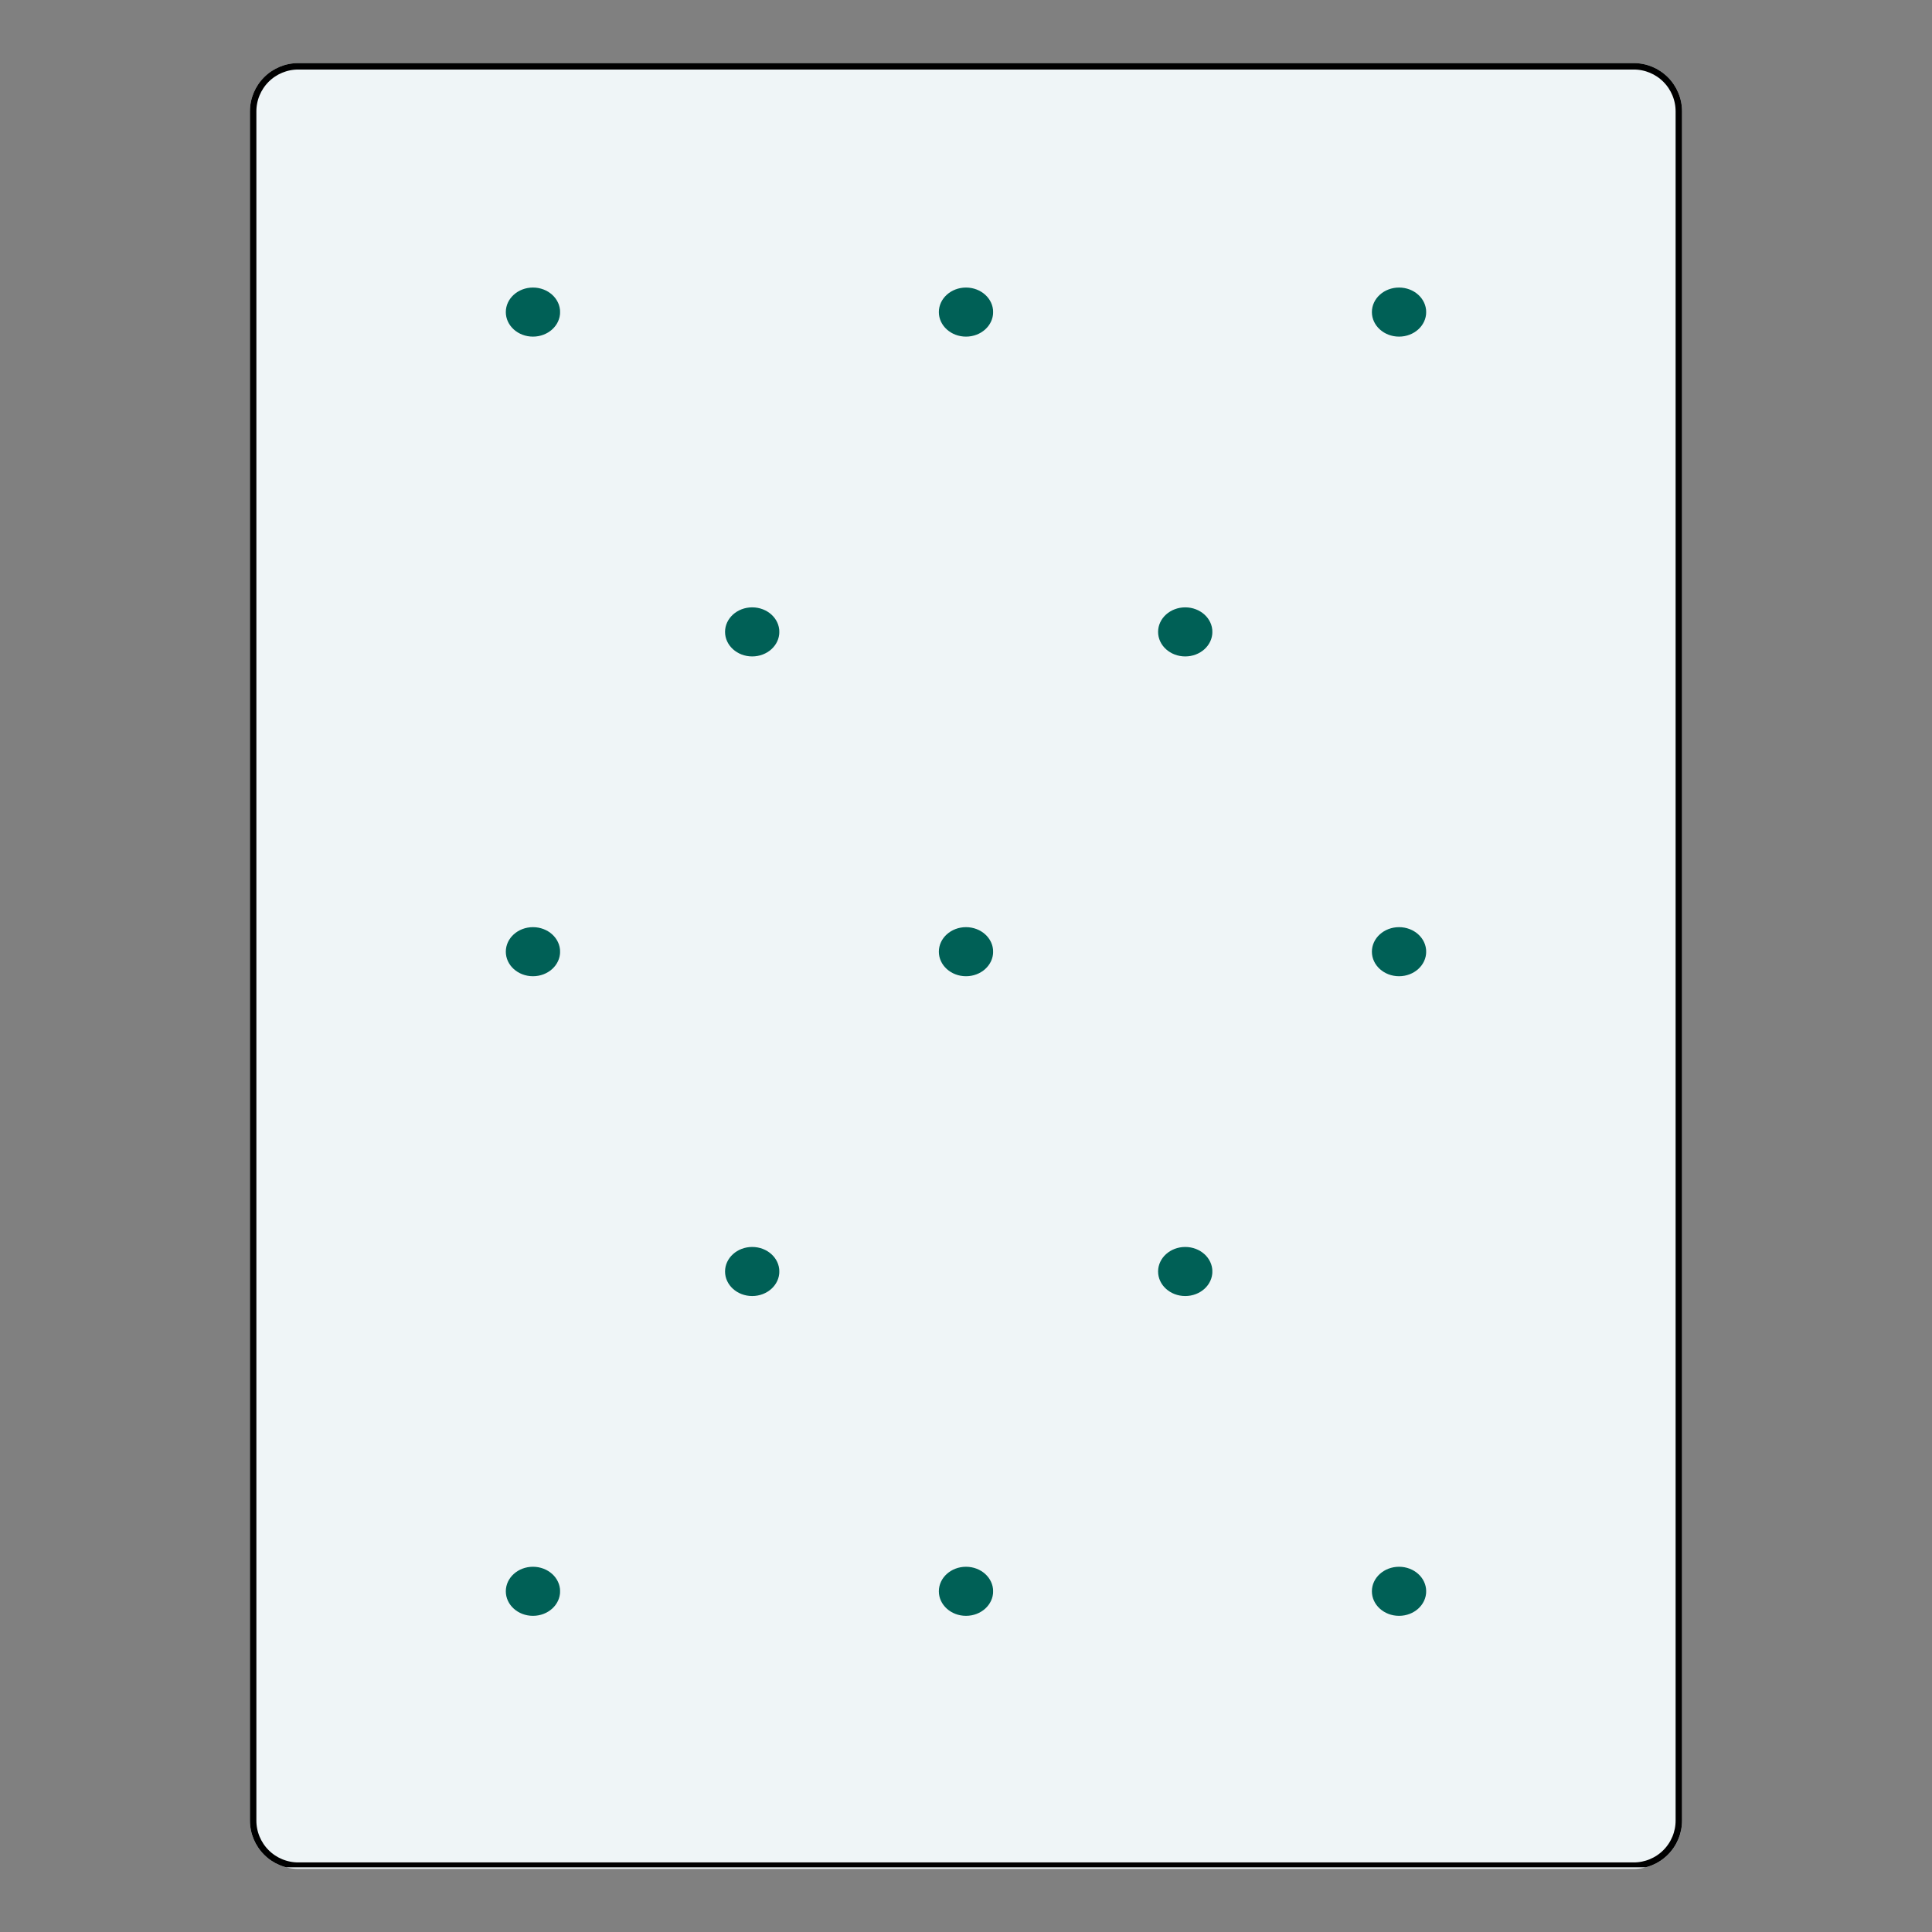 <svg version="1.0" preserveAspectRatio="xMidYMid meet" height="1200" viewBox="0 0 900 900" zoomAndPan="magnify" width="1200" xmlns:xlink="http://www.w3.org/1999/xlink" xmlns="http://www.w3.org/2000/svg"><rect x="0" y="0" width="900" height="900" fill="#808080" stroke="none"/><defs><clipPath id="3095cfdf62"><path clip-rule="nonzero" d="M 18.426 18.391 L 685.574 18.391 L 685.574 860 L 18.426 860 Z M 18.426 18.391"></path></clipPath><clipPath id="3de96b799e"><path clip-rule="nonzero" d="M 40.926 18.391 L 663.074 18.391 C 669.039 18.391 674.762 20.762 678.984 24.98 C 683.203 29.203 685.574 34.926 685.574 40.891 L 685.574 837.109 C 685.574 843.074 683.203 848.797 678.984 853.02 C 674.762 857.238 669.039 859.609 663.074 859.609 L 40.926 859.609 C 34.961 859.609 29.238 857.238 25.016 853.02 C 20.797 848.797 18.426 843.074 18.426 837.109 L 18.426 40.891 C 18.426 34.926 20.797 29.203 25.016 24.98 C 29.238 20.762 34.961 18.391 40.926 18.391 Z M 40.926 18.391"></path></clipPath><clipPath id="b418488b66"><path clip-rule="nonzero" d="M 0.426 0.391 L 667.574 0.391 L 667.574 841.719 L 0.426 841.719 Z M 0.426 0.391"></path></clipPath><clipPath id="e5807557a1"><path clip-rule="nonzero" d="M 22.926 0.391 L 645.074 0.391 C 651.039 0.391 656.762 2.762 660.984 6.98 C 665.203 11.203 667.574 16.926 667.574 22.891 L 667.574 819.109 C 667.574 825.074 665.203 830.797 660.984 835.02 C 656.762 839.238 651.039 841.609 645.074 841.609 L 22.926 841.609 C 16.961 841.609 11.238 839.238 7.016 835.02 C 2.797 830.797 0.426 825.074 0.426 819.109 L 0.426 22.891 C 0.426 16.926 2.797 11.203 7.016 6.98 C 11.238 2.762 16.961 0.391 22.926 0.391 Z M 22.926 0.391"></path></clipPath><clipPath id="b4d216fc07"><rect height="842" y="0" width="668" x="0"></rect></clipPath><clipPath id="24b3665f36"><path clip-rule="nonzero" d="M 18.43 18.391 L 685.688 18.391 L 685.688 858.883 L 18.43 858.883 Z M 18.43 18.391"></path></clipPath><clipPath id="cdb9209646"><path clip-rule="nonzero" d="M 40.93 18.391 L 663.059 18.391 C 669.023 18.391 674.746 20.762 678.969 24.98 C 683.188 29.203 685.559 34.926 685.559 40.891 L 685.559 837.082 C 685.559 843.051 683.188 848.773 678.969 852.992 C 674.746 857.211 669.023 859.582 663.059 859.582 L 40.93 859.582 C 34.961 859.582 29.238 857.211 25.02 852.992 C 20.801 848.773 18.43 843.051 18.43 837.082 L 18.43 40.891 C 18.43 34.926 20.801 29.203 25.02 24.98 C 29.238 20.762 34.961 18.391 40.93 18.391 Z M 40.93 18.391"></path></clipPath><clipPath id="4466f21918"><path clip-rule="nonzero" d="M 137.629 122.953 L 162.984 122.953 L 162.984 145.812 L 137.629 145.812 Z M 137.629 122.953"></path></clipPath><clipPath id="8404512151"><path clip-rule="nonzero" d="M 150.273 122.953 C 143.289 122.953 137.629 128.07 137.629 134.383 C 137.629 140.695 143.289 145.812 150.273 145.812 C 157.254 145.812 162.918 140.695 162.918 134.383 C 162.918 128.07 157.254 122.953 150.273 122.953 Z M 150.273 122.953"></path></clipPath><clipPath id="16d5faefa9"><path clip-rule="nonzero" d="M 0.629 0.953 L 25.984 0.953 L 25.984 23.812 L 0.629 23.812 Z M 0.629 0.953"></path></clipPath><clipPath id="a57ad3e974"><path clip-rule="nonzero" d="M 13.273 0.953 C 6.289 0.953 0.629 6.07 0.629 12.383 C 0.629 18.695 6.289 23.812 13.273 23.812 C 20.254 23.812 25.918 18.695 25.918 12.383 C 25.918 6.07 20.254 0.953 13.273 0.953 Z M 13.273 0.953"></path></clipPath><clipPath id="3d0ca74ce8"><rect height="24" y="0" width="26" x="0"></rect></clipPath><clipPath id="3c647db269"><path clip-rule="nonzero" d="M 541.082 122.953 L 566.438 122.953 L 566.438 145.812 L 541.082 145.812 Z M 541.082 122.953"></path></clipPath><clipPath id="6dfce7d207"><path clip-rule="nonzero" d="M 553.727 122.953 C 546.746 122.953 541.082 128.07 541.082 134.383 C 541.082 140.695 546.746 145.812 553.727 145.812 C 560.711 145.812 566.371 140.695 566.371 134.383 C 566.371 128.07 560.711 122.953 553.727 122.953 Z M 553.727 122.953"></path></clipPath><clipPath id="87b3ffb7a4"><path clip-rule="nonzero" d="M 0.082 0.953 L 25.438 0.953 L 25.438 23.812 L 0.082 23.812 Z M 0.082 0.953"></path></clipPath><clipPath id="eba3f6c326"><path clip-rule="nonzero" d="M 12.727 0.953 C 5.746 0.953 0.082 6.07 0.082 12.383 C 0.082 18.695 5.746 23.812 12.727 23.812 C 19.711 23.812 25.371 18.695 25.371 12.383 C 25.371 6.07 19.711 0.953 12.727 0.953 Z M 12.727 0.953"></path></clipPath><clipPath id="e76ea39c39"><rect height="24" y="0" width="26" x="0"></rect></clipPath><clipPath id="b9e0c5325b"><path clip-rule="nonzero" d="M 339.355 122.953 L 364.711 122.953 L 364.711 145.812 L 339.355 145.812 Z M 339.355 122.953"></path></clipPath><clipPath id="104939b14e"><path clip-rule="nonzero" d="M 352 122.953 C 345.016 122.953 339.355 128.07 339.355 134.383 C 339.355 140.695 345.016 145.812 352 145.812 C 358.984 145.812 364.645 140.695 364.645 134.383 C 364.645 128.07 358.984 122.953 352 122.953 Z M 352 122.953"></path></clipPath><clipPath id="d7ef9d2cb3"><path clip-rule="nonzero" d="M 0.355 0.953 L 25.711 0.953 L 25.711 23.812 L 0.355 23.812 Z M 0.355 0.953"></path></clipPath><clipPath id="680f85c3e3"><path clip-rule="nonzero" d="M 13 0.953 C 6.016 0.953 0.355 6.07 0.355 12.383 C 0.355 18.695 6.016 23.812 13 23.812 C 19.984 23.812 25.645 18.695 25.645 12.383 C 25.645 6.07 19.984 0.953 13 0.953 Z M 13 0.953"></path></clipPath><clipPath id="49f51f5934"><rect height="24" y="0" width="26" x="0"></rect></clipPath><clipPath id="29193d8875"><path clip-rule="nonzero" d="M 541.082 718.859 L 566.438 718.859 L 566.438 741.719 L 541.082 741.719 Z M 541.082 718.859"></path></clipPath><clipPath id="a3523477eb"><path clip-rule="nonzero" d="M 553.727 718.859 C 546.746 718.859 541.082 723.977 541.082 730.289 C 541.082 736.602 546.746 741.719 553.727 741.719 C 560.711 741.719 566.371 736.602 566.371 730.289 C 566.371 723.977 560.711 718.859 553.727 718.859 Z M 553.727 718.859"></path></clipPath><clipPath id="d083b4256c"><path clip-rule="nonzero" d="M 0.082 0.859 L 25.438 0.859 L 25.438 23.719 L 0.082 23.719 Z M 0.082 0.859"></path></clipPath><clipPath id="1051135b77"><path clip-rule="nonzero" d="M 12.727 0.859 C 5.746 0.859 0.082 5.977 0.082 12.289 C 0.082 18.602 5.746 23.719 12.727 23.719 C 19.711 23.719 25.371 18.602 25.371 12.289 C 25.371 5.977 19.711 0.859 12.727 0.859 Z M 12.727 0.859"></path></clipPath><clipPath id="5013c91375"><rect height="24" y="0" width="26" x="0"></rect></clipPath><clipPath id="613bb1c9a1"><path clip-rule="nonzero" d="M 339.355 718.859 L 364.711 718.859 L 364.711 741.719 L 339.355 741.719 Z M 339.355 718.859"></path></clipPath><clipPath id="92f4e8115b"><path clip-rule="nonzero" d="M 352 718.859 C 345.016 718.859 339.355 723.977 339.355 730.289 C 339.355 736.602 345.016 741.719 352 741.719 C 358.984 741.719 364.645 736.602 364.645 730.289 C 364.645 723.977 358.984 718.859 352 718.859 Z M 352 718.859"></path></clipPath><clipPath id="5eeb0c1513"><path clip-rule="nonzero" d="M 0.355 0.859 L 25.711 0.859 L 25.711 23.719 L 0.355 23.719 Z M 0.355 0.859"></path></clipPath><clipPath id="ef76894c12"><path clip-rule="nonzero" d="M 13 0.859 C 6.016 0.859 0.355 5.977 0.355 12.289 C 0.355 18.602 6.016 23.719 13 23.719 C 19.984 23.719 25.645 18.602 25.645 12.289 C 25.645 5.977 19.984 0.859 13 0.859 Z M 13 0.859"></path></clipPath><clipPath id="f778c59aca"><rect height="24" y="0" width="26" x="0"></rect></clipPath><clipPath id="8ca7a66c9f"><path clip-rule="nonzero" d="M 137.629 718.859 L 162.984 718.859 L 162.984 741.719 L 137.629 741.719 Z M 137.629 718.859"></path></clipPath><clipPath id="888576c98c"><path clip-rule="nonzero" d="M 150.273 718.859 C 143.289 718.859 137.629 723.977 137.629 730.289 C 137.629 736.602 143.289 741.719 150.273 741.719 C 157.254 741.719 162.918 736.602 162.918 730.289 C 162.918 723.977 157.254 718.859 150.273 718.859 Z M 150.273 718.859"></path></clipPath><clipPath id="b157cf07bf"><path clip-rule="nonzero" d="M 0.629 0.859 L 25.984 0.859 L 25.984 23.719 L 0.629 23.719 Z M 0.629 0.859"></path></clipPath><clipPath id="b4809724a6"><path clip-rule="nonzero" d="M 13.273 0.859 C 6.289 0.859 0.629 5.977 0.629 12.289 C 0.629 18.602 6.289 23.719 13.273 23.719 C 20.254 23.719 25.918 18.602 25.918 12.289 C 25.918 5.977 20.254 0.859 13.273 0.859 Z M 13.273 0.859"></path></clipPath><clipPath id="30a5a7501a"><rect height="24" y="0" width="26" x="0"></rect></clipPath><clipPath id="0b51e6dd6a"><path clip-rule="nonzero" d="M 239.758 569.883 L 265.113 569.883 L 265.113 592.742 L 239.758 592.742 Z M 239.758 569.883"></path></clipPath><clipPath id="3232f54fa9"><path clip-rule="nonzero" d="M 252.402 569.883 C 245.418 569.883 239.758 575 239.758 581.312 C 239.758 587.625 245.418 592.742 252.402 592.742 C 259.387 592.742 265.047 587.625 265.047 581.312 C 265.047 575 259.387 569.883 252.402 569.883 Z M 252.402 569.883"></path></clipPath><clipPath id="c8d3acf432"><path clip-rule="nonzero" d="M 0.758 0.883 L 26.113 0.883 L 26.113 23.742 L 0.758 23.742 Z M 0.758 0.883"></path></clipPath><clipPath id="b153d32dd0"><path clip-rule="nonzero" d="M 13.402 0.883 C 6.418 0.883 0.758 6 0.758 12.312 C 0.758 18.625 6.418 23.742 13.402 23.742 C 20.387 23.742 26.047 18.625 26.047 12.312 C 26.047 6 20.387 0.883 13.402 0.883 Z M 13.402 0.883"></path></clipPath><clipPath id="40fb4b2f41"><rect height="24" y="0" width="27" x="0"></rect></clipPath><clipPath id="b93a76bed6"><path clip-rule="nonzero" d="M 339.355 420.906 L 364.711 420.906 L 364.711 443.766 L 339.355 443.766 Z M 339.355 420.906"></path></clipPath><clipPath id="7a1a84d54e"><path clip-rule="nonzero" d="M 352 420.906 C 345.016 420.906 339.355 426.023 339.355 432.336 C 339.355 438.648 345.016 443.766 352 443.766 C 358.984 443.766 364.645 438.648 364.645 432.336 C 364.645 426.023 358.984 420.906 352 420.906 Z M 352 420.906"></path></clipPath><clipPath id="5c6dd4541a"><path clip-rule="nonzero" d="M 0.355 0.906 L 25.711 0.906 L 25.711 23.766 L 0.355 23.766 Z M 0.355 0.906"></path></clipPath><clipPath id="5f528228f4"><path clip-rule="nonzero" d="M 13 0.906 C 6.016 0.906 0.355 6.023 0.355 12.336 C 0.355 18.648 6.016 23.766 13 23.766 C 19.984 23.766 25.645 18.648 25.645 12.336 C 25.645 6.023 19.984 0.906 13 0.906 Z M 13 0.906"></path></clipPath><clipPath id="f72b444235"><rect height="24" y="0" width="26" x="0"></rect></clipPath><clipPath id="1f45817b0d"><path clip-rule="nonzero" d="M 441.484 271.93 L 466.84 271.93 L 466.84 294.789 L 441.484 294.789 Z M 441.484 271.93"></path></clipPath><clipPath id="bedbbbe6c7"><path clip-rule="nonzero" d="M 454.129 271.93 C 447.145 271.93 441.484 277.047 441.484 283.359 C 441.484 289.672 447.145 294.789 454.129 294.789 C 461.113 294.789 466.773 289.672 466.773 283.359 C 466.773 277.047 461.113 271.93 454.129 271.93 Z M 454.129 271.93"></path></clipPath><clipPath id="d47a7be5a3"><path clip-rule="nonzero" d="M 0.484 0.93 L 25.84 0.93 L 25.84 23.789 L 0.484 23.789 Z M 0.484 0.93"></path></clipPath><clipPath id="a5d28a366a"><path clip-rule="nonzero" d="M 13.129 0.93 C 6.145 0.93 0.484 6.047 0.484 12.359 C 0.484 18.672 6.145 23.789 13.129 23.789 C 20.113 23.789 25.773 18.672 25.773 12.359 C 25.773 6.047 20.113 0.93 13.129 0.93 Z M 13.129 0.93"></path></clipPath><clipPath id="78bcdfe3f4"><rect height="24" y="0" width="26" x="0"></rect></clipPath><clipPath id="ae0b045416"><path clip-rule="nonzero" d="M 441.484 569.883 L 466.84 569.883 L 466.84 592.742 L 441.484 592.742 Z M 441.484 569.883"></path></clipPath><clipPath id="13ec70d333"><path clip-rule="nonzero" d="M 454.129 569.883 C 447.145 569.883 441.484 575 441.484 581.312 C 441.484 587.625 447.145 592.742 454.129 592.742 C 461.113 592.742 466.773 587.625 466.773 581.312 C 466.773 575 461.113 569.883 454.129 569.883 Z M 454.129 569.883"></path></clipPath><clipPath id="99c2a7848b"><path clip-rule="nonzero" d="M 0.484 0.883 L 25.84 0.883 L 25.84 23.742 L 0.484 23.742 Z M 0.484 0.883"></path></clipPath><clipPath id="9b00e329e4"><path clip-rule="nonzero" d="M 13.129 0.883 C 6.145 0.883 0.484 6 0.484 12.312 C 0.484 18.625 6.145 23.742 13.129 23.742 C 20.113 23.742 25.773 18.625 25.773 12.312 C 25.773 6 20.113 0.883 13.129 0.883 Z M 13.129 0.883"></path></clipPath><clipPath id="6c99358a76"><rect height="24" y="0" width="26" x="0"></rect></clipPath><clipPath id="e9ad6ab02c"><path clip-rule="nonzero" d="M 541.082 420.906 L 566.438 420.906 L 566.438 443.766 L 541.082 443.766 Z M 541.082 420.906"></path></clipPath><clipPath id="c859f9ca4f"><path clip-rule="nonzero" d="M 553.727 420.906 C 546.746 420.906 541.082 426.023 541.082 432.336 C 541.082 438.648 546.746 443.766 553.727 443.766 C 560.711 443.766 566.371 438.648 566.371 432.336 C 566.371 426.023 560.711 420.906 553.727 420.906 Z M 553.727 420.906"></path></clipPath><clipPath id="c2d3734248"><path clip-rule="nonzero" d="M 0.082 0.906 L 25.438 0.906 L 25.438 23.766 L 0.082 23.766 Z M 0.082 0.906"></path></clipPath><clipPath id="cc565a5dce"><path clip-rule="nonzero" d="M 12.727 0.906 C 5.746 0.906 0.082 6.023 0.082 12.336 C 0.082 18.648 5.746 23.766 12.727 23.766 C 19.711 23.766 25.371 18.648 25.371 12.336 C 25.371 6.023 19.711 0.906 12.727 0.906 Z M 12.727 0.906"></path></clipPath><clipPath id="5d8a69c384"><rect height="24" y="0" width="26" x="0"></rect></clipPath><clipPath id="bde752de92"><path clip-rule="nonzero" d="M 137.629 420.906 L 162.984 420.906 L 162.984 443.766 L 137.629 443.766 Z M 137.629 420.906"></path></clipPath><clipPath id="60d3023791"><path clip-rule="nonzero" d="M 150.273 420.906 C 143.289 420.906 137.629 426.023 137.629 432.336 C 137.629 438.648 143.289 443.766 150.273 443.766 C 157.254 443.766 162.918 438.648 162.918 432.336 C 162.918 426.023 157.254 420.906 150.273 420.906 Z M 150.273 420.906"></path></clipPath><clipPath id="73281600ad"><path clip-rule="nonzero" d="M 0.629 0.906 L 25.984 0.906 L 25.984 23.766 L 0.629 23.766 Z M 0.629 0.906"></path></clipPath><clipPath id="5ea4add462"><path clip-rule="nonzero" d="M 13.273 0.906 C 6.289 0.906 0.629 6.023 0.629 12.336 C 0.629 18.648 6.289 23.766 13.273 23.766 C 20.254 23.766 25.918 18.648 25.918 12.336 C 25.918 6.023 20.254 0.906 13.273 0.906 Z M 13.273 0.906"></path></clipPath><clipPath id="fa6adb1d82"><rect height="24" y="0" width="26" x="0"></rect></clipPath><clipPath id="ee3d9595eb"><path clip-rule="nonzero" d="M 239.758 271.93 L 265.113 271.93 L 265.113 294.789 L 239.758 294.789 Z M 239.758 271.93"></path></clipPath><clipPath id="436c0d8de8"><path clip-rule="nonzero" d="M 252.402 271.93 C 245.418 271.93 239.758 277.047 239.758 283.359 C 239.758 289.672 245.418 294.789 252.402 294.789 C 259.387 294.789 265.047 289.672 265.047 283.359 C 265.047 277.047 259.387 271.93 252.402 271.93 Z M 252.402 271.93"></path></clipPath><clipPath id="92d02a4cfd"><path clip-rule="nonzero" d="M 0.758 0.93 L 26.113 0.93 L 26.113 23.789 L 0.758 23.789 Z M 0.758 0.93"></path></clipPath><clipPath id="24f893c23d"><path clip-rule="nonzero" d="M 13.402 0.93 C 6.418 0.93 0.758 6.047 0.758 12.359 C 0.758 18.672 6.418 23.789 13.402 23.789 C 20.387 23.789 26.047 18.672 26.047 12.359 C 26.047 6.047 20.387 0.93 13.402 0.93 Z M 13.402 0.93"></path></clipPath><clipPath id="828b87a6a0"><rect height="24" y="0" width="27" x="0"></rect></clipPath><clipPath id="0e8ccebae5"><rect height="876" y="0" width="705" x="0"></rect></clipPath></defs><g transform="matrix(1, 0, 0, 1, 98, 11)"><g clip-path="url(#0e8ccebae5)"><g clip-path="url(#3095cfdf62)"><g clip-path="url(#3de96b799e)"><g transform="matrix(1, 0, 0, 1, 18, 18)"><g clip-path="url(#b4d216fc07)"><g clip-path="url(#b418488b66)"><g clip-path="url(#e5807557a1)"><path fill-rule="nonzero" fill-opacity="1" d="M 0.426 0.391 L 667.574 0.391 L 667.574 842.145 L 0.426 842.145 Z M 0.426 0.391" fill="#eff5f7"></path></g></g></g></g></g></g><g clip-path="url(#24b3665f36)"><g clip-path="url(#cdb9209646)"><path stroke-miterlimit="4" stroke-opacity="1" stroke-width="3.741" stroke="#000000" d="M 14.027 -0.001 L 401.891 -0.001 C 405.61 -0.001 409.178 1.477 411.81 4.107 C 414.44 6.74 415.919 10.308 415.919 14.027 L 415.919 510.409 C 415.919 514.13 414.44 517.698 411.81 520.328 C 409.178 522.959 405.61 524.437 401.891 524.437 L 14.027 524.437 C 10.306 524.437 6.738 522.959 4.108 520.328 C 1.478 517.698 -0.001 514.13 -0.001 510.409 L -0.001 14.027 C -0.001 10.308 1.478 6.74 4.108 4.107 C 6.738 1.477 10.306 -0.001 14.027 -0.001 Z M 14.027 -0.001" stroke-linejoin="miter" fill="none" transform="matrix(1.604, 0, 0, 1.604, 18.431, 18.392)" stroke-linecap="butt"></path></g></g><g clip-path="url(#4466f21918)"><g clip-path="url(#8404512151)"><g transform="matrix(1, 0, 0, 1, 137, 122)"><g clip-path="url(#3d0ca74ce8)"><g clip-path="url(#16d5faefa9)"><g clip-path="url(#a57ad3e974)"><path fill-rule="nonzero" fill-opacity="1" d="M 0.629 0.953 L 25.895 0.953 L 25.895 23.812 L 0.629 23.812 Z M 0.629 0.953" fill="#006056"></path></g></g></g></g></g></g><g clip-path="url(#3c647db269)"><g clip-path="url(#6dfce7d207)"><g transform="matrix(1, 0, 0, 1, 541, 122)"><g clip-path="url(#e76ea39c39)"><g clip-path="url(#87b3ffb7a4)"><g clip-path="url(#eba3f6c326)"><path fill-rule="nonzero" fill-opacity="1" d="M 0.082 0.953 L 25.352 0.953 L 25.352 23.812 L 0.082 23.812 Z M 0.082 0.953" fill="#006056"></path></g></g></g></g></g></g><g clip-path="url(#b9e0c5325b)"><g clip-path="url(#104939b14e)"><g transform="matrix(1, 0, 0, 1, 339, 122)"><g clip-path="url(#49f51f5934)"><g clip-path="url(#d7ef9d2cb3)"><g clip-path="url(#680f85c3e3)"><path fill-rule="nonzero" fill-opacity="1" d="M 0.355 0.953 L 25.621 0.953 L 25.621 23.812 L 0.355 23.812 Z M 0.355 0.953" fill="#006056"></path></g></g></g></g></g></g><g clip-path="url(#29193d8875)"><g clip-path="url(#a3523477eb)"><g transform="matrix(1, 0, 0, 1, 541, 718)"><g clip-path="url(#5013c91375)"><g clip-path="url(#d083b4256c)"><g clip-path="url(#1051135b77)"><path fill-rule="nonzero" fill-opacity="1" d="M 0.082 0.859 L 25.352 0.859 L 25.352 23.719 L 0.082 23.719 Z M 0.082 0.859" fill="#006056"></path></g></g></g></g></g></g><g clip-path="url(#613bb1c9a1)"><g clip-path="url(#92f4e8115b)"><g transform="matrix(1, 0, 0, 1, 339, 718)"><g clip-path="url(#f778c59aca)"><g clip-path="url(#5eeb0c1513)"><g clip-path="url(#ef76894c12)"><path fill-rule="nonzero" fill-opacity="1" d="M 0.355 0.859 L 25.621 0.859 L 25.621 23.719 L 0.355 23.719 Z M 0.355 0.859" fill="#006056"></path></g></g></g></g></g></g><g clip-path="url(#8ca7a66c9f)"><g clip-path="url(#888576c98c)"><g transform="matrix(1, 0, 0, 1, 137, 718)"><g clip-path="url(#30a5a7501a)"><g clip-path="url(#b157cf07bf)"><g clip-path="url(#b4809724a6)"><path fill-rule="nonzero" fill-opacity="1" d="M 0.629 0.859 L 25.895 0.859 L 25.895 23.719 L 0.629 23.719 Z M 0.629 0.859" fill="#006056"></path></g></g></g></g></g></g><g clip-path="url(#0b51e6dd6a)"><g clip-path="url(#3232f54fa9)"><g transform="matrix(1, 0, 0, 1, 239, 569)"><g clip-path="url(#40fb4b2f41)"><g clip-path="url(#c8d3acf432)"><g clip-path="url(#b153d32dd0)"><path fill-rule="nonzero" fill-opacity="1" d="M 0.758 0.883 L 26.023 0.883 L 26.023 23.742 L 0.758 23.742 Z M 0.758 0.883" fill="#006056"></path></g></g></g></g></g></g><g clip-path="url(#b93a76bed6)"><g clip-path="url(#7a1a84d54e)"><g transform="matrix(1, 0, 0, 1, 339, 420)"><g clip-path="url(#f72b444235)"><g clip-path="url(#5c6dd4541a)"><g clip-path="url(#5f528228f4)"><path fill-rule="nonzero" fill-opacity="1" d="M 0.355 0.906 L 25.621 0.906 L 25.621 23.766 L 0.355 23.766 Z M 0.355 0.906" fill="#006056"></path></g></g></g></g></g></g><g clip-path="url(#1f45817b0d)"><g clip-path="url(#bedbbbe6c7)"><g transform="matrix(1, 0, 0, 1, 441, 271)"><g clip-path="url(#78bcdfe3f4)"><g clip-path="url(#d47a7be5a3)"><g clip-path="url(#a5d28a366a)"><path fill-rule="nonzero" fill-opacity="1" d="M 0.484 0.93 L 25.75 0.93 L 25.75 23.789 L 0.484 23.789 Z M 0.484 0.93" fill="#006056"></path></g></g></g></g></g></g><g clip-path="url(#ae0b045416)"><g clip-path="url(#13ec70d333)"><g transform="matrix(1, 0, 0, 1, 441, 569)"><g clip-path="url(#6c99358a76)"><g clip-path="url(#99c2a7848b)"><g clip-path="url(#9b00e329e4)"><path fill-rule="nonzero" fill-opacity="1" d="M 0.484 0.883 L 25.75 0.883 L 25.75 23.742 L 0.484 23.742 Z M 0.484 0.883" fill="#006056"></path></g></g></g></g></g></g><g clip-path="url(#e9ad6ab02c)"><g clip-path="url(#c859f9ca4f)"><g transform="matrix(1, 0, 0, 1, 541, 420)"><g clip-path="url(#5d8a69c384)"><g clip-path="url(#c2d3734248)"><g clip-path="url(#cc565a5dce)"><path fill-rule="nonzero" fill-opacity="1" d="M 0.082 0.906 L 25.352 0.906 L 25.352 23.766 L 0.082 23.766 Z M 0.082 0.906" fill="#006056"></path></g></g></g></g></g></g><g clip-path="url(#bde752de92)"><g clip-path="url(#60d3023791)"><g transform="matrix(1, 0, 0, 1, 137, 420)"><g clip-path="url(#fa6adb1d82)"><g clip-path="url(#73281600ad)"><g clip-path="url(#5ea4add462)"><path fill-rule="nonzero" fill-opacity="1" d="M 0.629 0.906 L 25.895 0.906 L 25.895 23.766 L 0.629 23.766 Z M 0.629 0.906" fill="#006056"></path></g></g></g></g></g></g><g clip-path="url(#ee3d9595eb)"><g clip-path="url(#436c0d8de8)"><g transform="matrix(1, 0, 0, 1, 239, 271)"><g clip-path="url(#828b87a6a0)"><g clip-path="url(#92d02a4cfd)"><g clip-path="url(#24f893c23d)"><path fill-rule="nonzero" fill-opacity="1" d="M 0.758 0.93 L 26.023 0.93 L 26.023 23.789 L 0.758 23.789 Z M 0.758 0.93" fill="#006056"></path></g></g></g></g></g></g></g></g></svg>